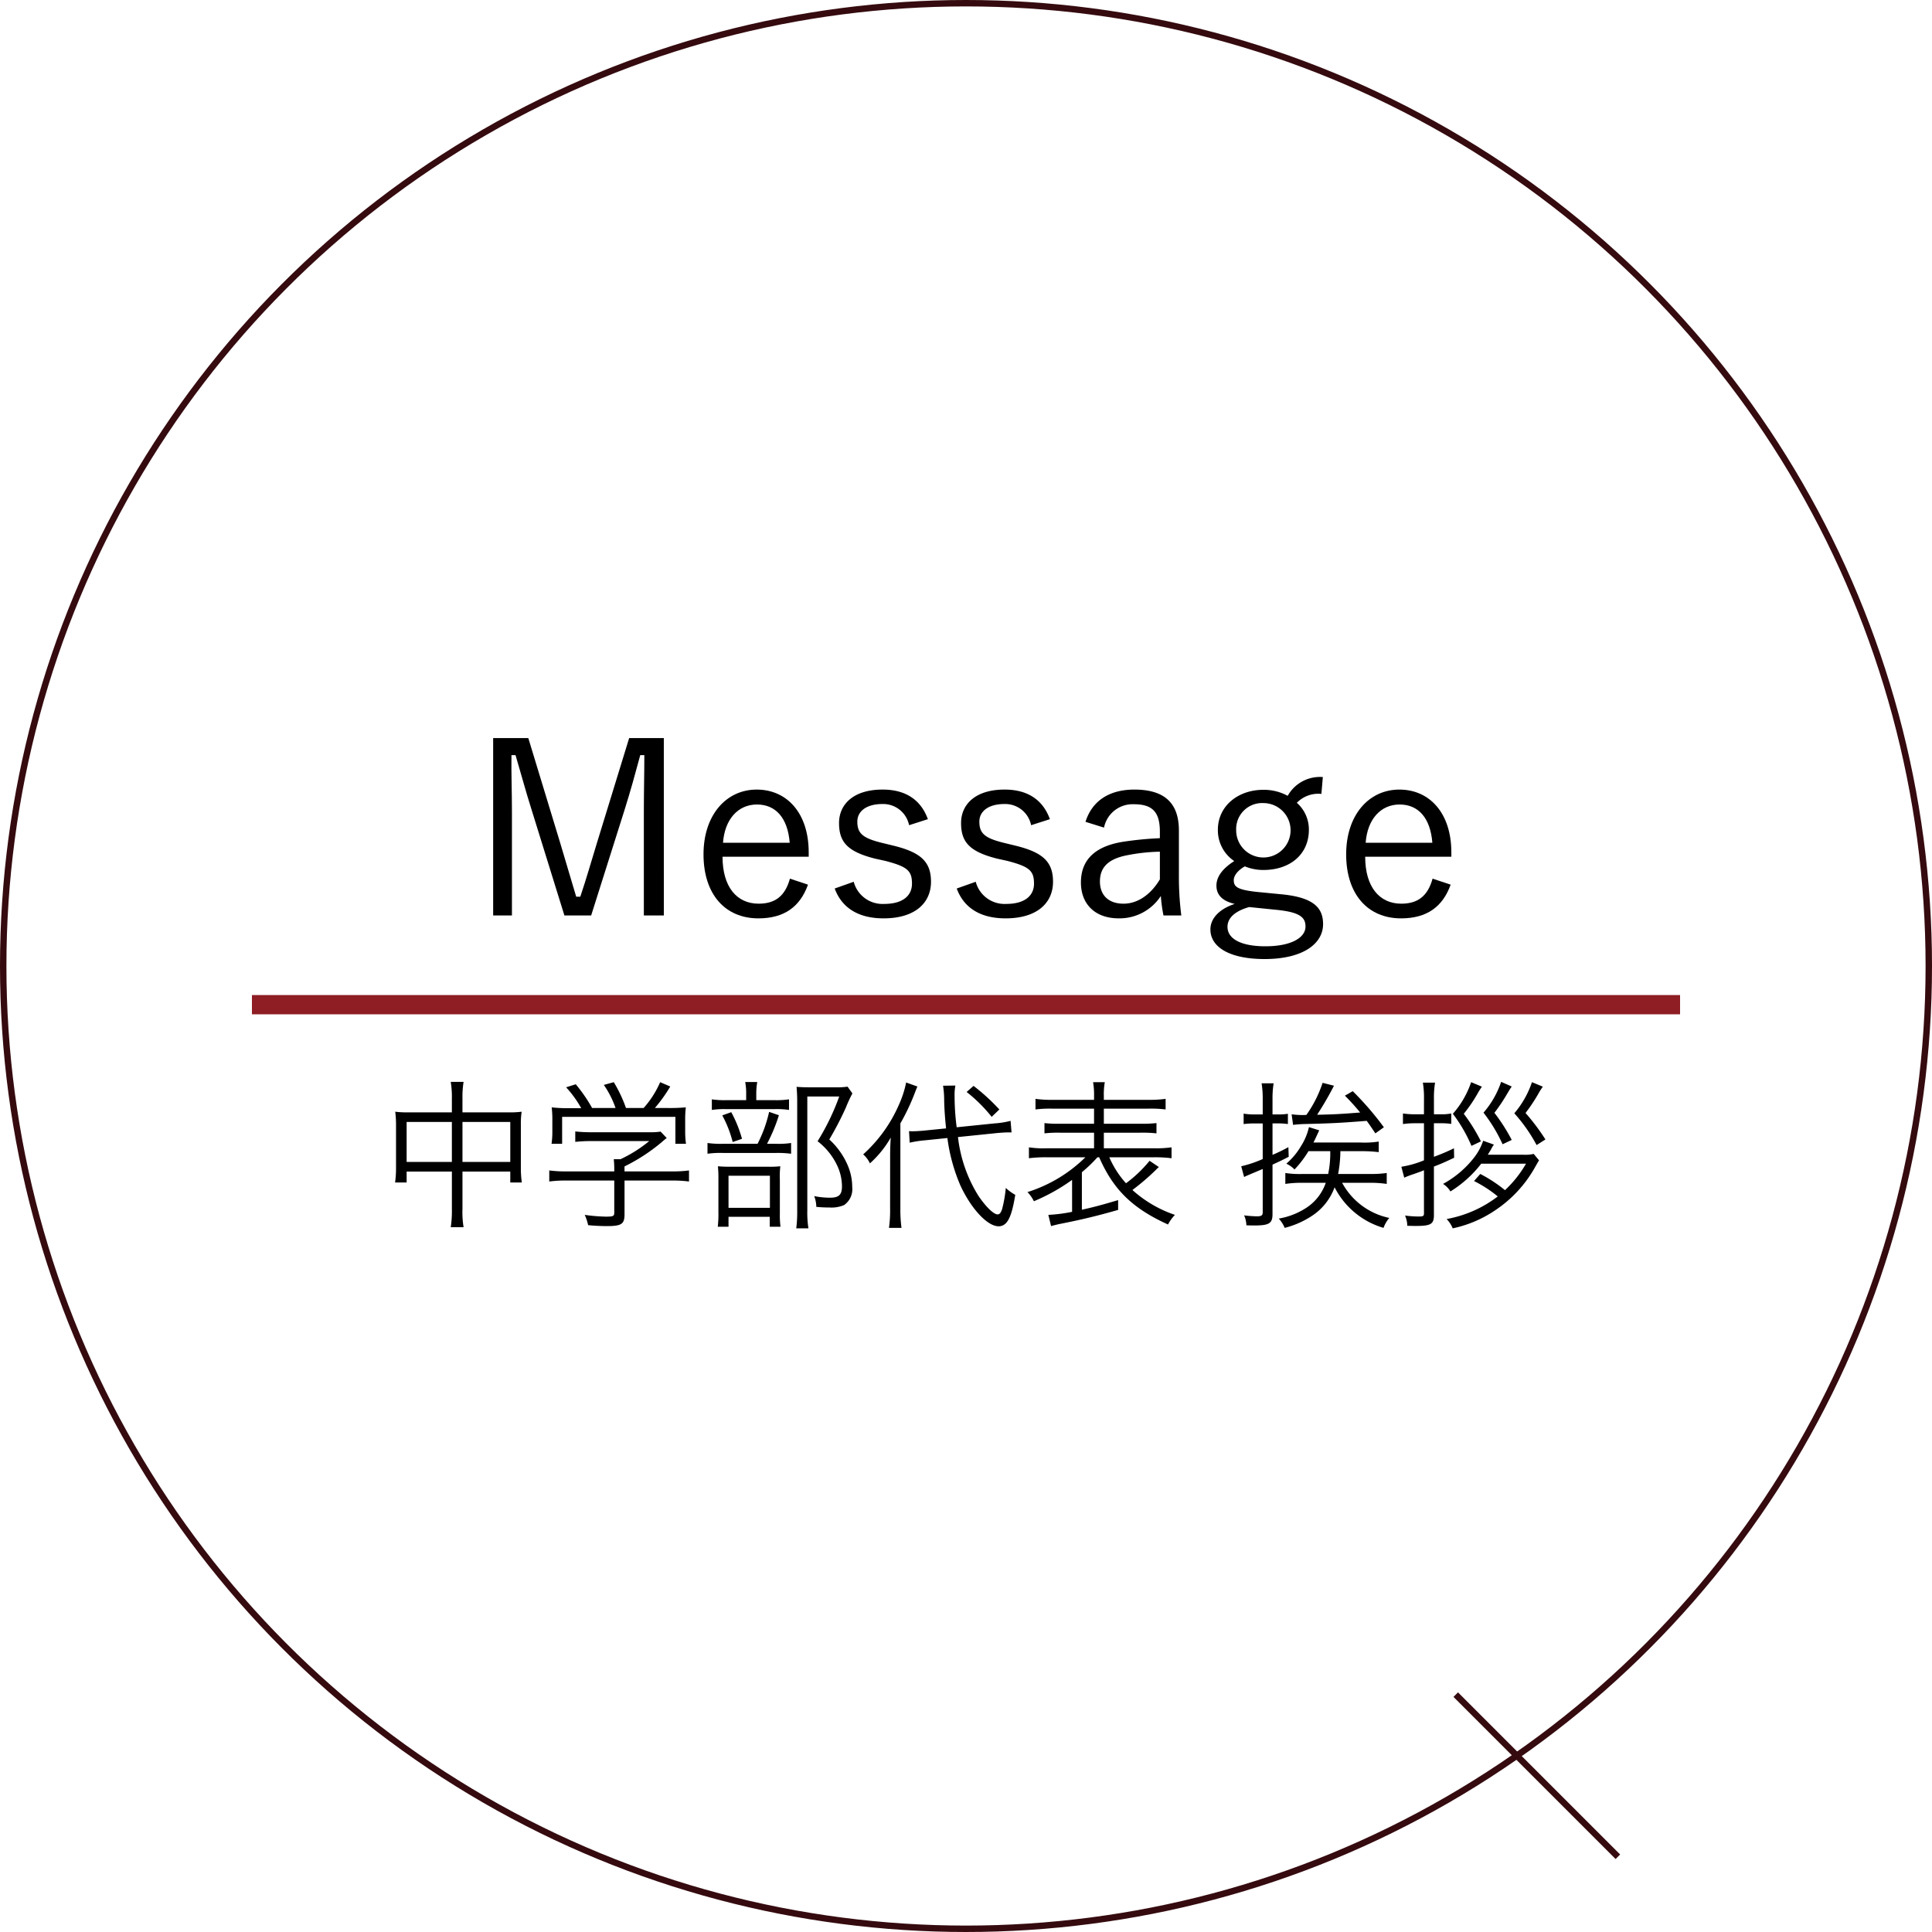 <svg xmlns="http://www.w3.org/2000/svg" viewBox="0 0 301 301"><defs><style>.cls-1,.cls-2{fill:none;stroke-miterlimit:10;}.cls-1{stroke:#350b0f;}.cls-2{stroke:#8e1d24;stroke-width:3px;}</style></defs><g id="レイヤー_2" data-name="レイヤー 2"><g id="実績_行動" data-name="実績、行動"><circle class="cls-1" cx="150.5" cy="150.5" r="150"/><path d="M103.424,142.629H100.31v-16.24c0-3.15.076-5.738.076-8.739h-.638c-.788,2.926-1.463,5.4-2.439,8.514L92.1,142.629H87.934l-5.1-16.427c-.939-2.963-1.613-5.514-2.514-8.552h-.636c-.039,3,.074,5.626.074,8.777v16.2H76.832V114.987h5.476l4.951,16.278c.825,2.738,1.649,5.588,2.512,8.439h.638c.975-2.888,1.688-5.439,2.588-8.364l5.025-16.353h5.4Z"/><path d="M112.568,133.478c0,4.688,2.213,7.313,5.626,7.313,2.588,0,4.126-1.2,4.876-3.9l2.814.937c-1.239,3.451-3.714,5.251-7.727,5.251-5.176,0-8.552-3.75-8.552-9.976,0-6.114,3.527-10.089,8.289-10.089,4.689,0,8.1,3.638,8.1,9.789v.675Zm10.465-2.176c-.3-3.863-2.176-5.963-5.1-5.963-2.964,0-5.027,2.325-5.29,5.963Z"/><path d="M141.633,128.564a4.116,4.116,0,0,0-4.163-3.3c-2.476,0-3.9,1.125-3.9,2.738,0,1.838.825,2.588,3.939,3.338l1.538.375c4.388,1.05,6,2.513,6,5.663,0,3.226-2.4,5.7-7.389,5.7-3.751,0-6.451-1.5-7.614-4.65l2.963-1.051a4.64,4.64,0,0,0,4.726,3.451c3.151,0,4.351-1.463,4.351-3.151,0-2.025-.713-2.662-4.2-3.563l-1.537-.337c-4.314-1.088-5.626-2.588-5.626-5.551,0-2.926,2.25-5.213,6.788-5.213,3.6,0,5.964,1.612,7.052,4.613Z"/><path d="M160.644,128.564a4.114,4.114,0,0,0-4.163-3.3c-2.475,0-3.9,1.125-3.9,2.738,0,1.838.825,2.588,3.938,3.338l1.539.375c4.387,1.05,6,2.513,6,5.663,0,3.226-2.4,5.7-7.389,5.7-3.751,0-6.451-1.5-7.614-4.65l2.962-1.051a4.641,4.641,0,0,0,4.727,3.451c3.15,0,4.351-1.463,4.351-3.151,0-2.025-.713-2.662-4.2-3.563l-1.537-.337c-4.313-1.088-5.626-2.588-5.626-5.551,0-2.926,2.25-5.213,6.788-5.213,3.6,0,5.964,1.612,7.052,4.613Z"/><path d="M169.117,128.039c1.05-3.338,3.788-5.025,7.613-5.025,4.614,0,6.939,2.025,6.939,6.376V136.4a47.507,47.507,0,0,0,.375,6.226h-2.776a23.151,23.151,0,0,1-.412-3.038,7.666,7.666,0,0,1-6.563,3.488c-3.713,0-5.889-2.25-5.889-5.588,0-3.263,1.875-5.513,6.3-6.3a52.213,52.213,0,0,1,6-.6v-1.013c0-3.075-1.162-4.276-4.051-4.276a4.54,4.54,0,0,0-4.65,3.639Zm11.589,4.651a29.092,29.092,0,0,0-5.325.6c-2.814.6-4.014,1.913-4.014,4.051,0,2.1,1.313,3.45,3.676,3.45,2.062,0,4.126-1.237,5.663-3.788Z"/><path d="M205.869,123.689a4.657,4.657,0,0,0-3.826,1.387,5.517,5.517,0,0,1,1.876,4.2c0,3.826-2.926,6.264-7.089,6.264a7.478,7.478,0,0,1-2.888-.563c-1.126.638-1.725,1.463-1.725,2.138,0,1.013.487,1.5,3.562,1.838l3.863.375c5.064.487,6.49,2.138,6.49,4.65,0,3.038-3.114,5.439-9.115,5.439-5.4,0-8.439-1.838-8.439-4.613,0-1.726,1.389-3.188,3.789-3.976-1.951-.45-2.85-1.425-2.85-2.85,0-1.351.9-2.626,2.775-3.826a5.765,5.765,0,0,1-2.551-4.876c0-3.675,3.113-6.226,7.089-6.226a7.764,7.764,0,0,1,3.788.938,5.762,5.762,0,0,1,5.476-2.926Zm-11.252,17.628c-2.25.637-3.376,1.725-3.376,3.075,0,2.025,2.4,3.038,5.889,3.038,4.126,0,6.263-1.388,6.263-3.075,0-1.351-.75-2.213-4.35-2.588Zm-2.025-12a4.238,4.238,0,1,0,4.238-4.2A4.045,4.045,0,0,0,192.592,129.315Z"/><path d="M212.691,133.478c0,4.688,2.213,7.313,5.626,7.313,2.588,0,4.126-1.2,4.876-3.9l2.814.937c-1.239,3.451-3.714,5.251-7.727,5.251-5.176,0-8.552-3.75-8.552-9.976,0-6.114,3.527-10.089,8.289-10.089,4.689,0,8.1,3.638,8.1,9.789v.675Zm10.465-2.176c-.3-3.863-2.176-5.963-5.1-5.963-2.964,0-5.027,2.325-5.289,5.963Z"/><line class="cls-2" x1="39.25" y1="156.526" x2="261.75" y2="156.526"/><path d="M70.4,171.153a14.39,14.39,0,0,0-.176-2.6h2a14.922,14.922,0,0,0-.174,2.55v2.2h7.323a13.353,13.353,0,0,0,1.9-.1,11.931,11.931,0,0,0-.125,1.975V182a15.826,15.826,0,0,0,.15,2.225H79.5v-1.7H72.052v5.824a14.125,14.125,0,0,0,.174,2.849h-2a17.2,17.2,0,0,0,.176-2.849v-5.824H63.353v1.7h-1.8A15.826,15.826,0,0,0,61.7,182v-6.823a15.759,15.759,0,0,0-.125-1.975,13.655,13.655,0,0,0,1.874.1H70.4ZM63.353,174.8v6.223H70.4V174.8ZM79.5,181.025V174.8H72.052v6.223Z"/><path d="M97.3,189.173c0,1.55-.476,1.85-2.8,1.85-.7,0-2-.05-2.874-.15a7.5,7.5,0,0,0-.526-1.6,26.093,26.093,0,0,0,3.275.275c1.15,0,1.325-.075,1.325-.6v-5.023H88.2a19.062,19.062,0,0,0-2.625.15V182.35a18.67,18.67,0,0,0,2.6.15H95.7v-.425c0-.5-.025-.95-.075-1.475h1.05a20.939,20.939,0,0,0,4.473-2.824H92a22.371,22.371,0,0,0-2.375.125v-1.624a22.659,22.659,0,0,0,2.425.124h9.022a10.828,10.828,0,0,0,1.85-.1l.95,1c-.325.25-.325.25-.875.725a28.454,28.454,0,0,1-5.7,3.7v.775h7.423a18.315,18.315,0,0,0,2.624-.15v1.725a18.955,18.955,0,0,0-2.65-.15H97.3Zm-6.749-16.521A16.777,16.777,0,0,0,88.2,169.4l1.5-.475a23.927,23.927,0,0,1,2.55,3.7H95.9a14.781,14.781,0,0,0-1.824-3.6l1.55-.425a21.5,21.5,0,0,1,1.9,4.024h2.749a14.888,14.888,0,0,0,2.575-4.024l1.575.675a23.217,23.217,0,0,1-2.4,3.349h1.95a28.392,28.392,0,0,0,2.874-.1,16.18,16.18,0,0,0-.1,2.075v1.849a13.729,13.729,0,0,0,.125,1.75h-1.649V174H87.579v4.2H85.93a13.274,13.274,0,0,0,.124-1.75V174.6a16.18,16.18,0,0,0-.1-2.075,22.39,22.39,0,0,0,2.85.125Z"/><path d="M120.927,178.2a12.855,12.855,0,0,0,2.324-.125v1.675a15.961,15.961,0,0,0-2.275-.125H112.6a14.23,14.23,0,0,0-2.374.125v-1.675a14.4,14.4,0,0,0,2.4.125h5.4a20.721,20.721,0,0,0,1.8-4.974l1.524.525A25.838,25.838,0,0,1,119.5,178.2Zm-.326-6.8a13.564,13.564,0,0,0,2.325-.125v1.649a12.871,12.871,0,0,0-2.3-.125h-7.474a13.285,13.285,0,0,0-2.249.125v-1.649a13.558,13.558,0,0,0,2.324.125h3.025v-.925a9.454,9.454,0,0,0-.151-1.9h1.875a10.643,10.643,0,0,0-.15,1.925v.9Zm-7.1,19.72h-1.675a16.477,16.477,0,0,0,.1-2.25V183.8a19.034,19.034,0,0,0-.076-2.1c.526.05,1.1.075,1.975.075h5.924a15.113,15.113,0,0,0,1.824-.075,13.07,13.07,0,0,0-.074,2.075v5.373a14.1,14.1,0,0,0,.1,1.975h-1.674v-1.55H113.5Zm.425-17.846a19.27,19.27,0,0,1,1.674,4.149l-1.45.5a17.6,17.6,0,0,0-1.624-4.149Zm-.425,14.9h6.448v-5H113.5Zm19.3-17.821a21.3,21.3,0,0,0-1.025,2.224,49.814,49.814,0,0,1-2.574,4.949,11.668,11.668,0,0,1,2.824,3.924,8.659,8.659,0,0,1,.749,3.5,3.012,3.012,0,0,1-1.274,2.8,5,5,0,0,1-2.249.375,20.172,20.172,0,0,1-2.075-.1,4.869,4.869,0,0,0-.325-1.675,12.87,12.87,0,0,0,2.424.25c1.425,0,1.9-.45,1.9-1.775a7.74,7.74,0,0,0-.824-3.4,10.289,10.289,0,0,0-2.975-3.624,36.548,36.548,0,0,0,3.374-6.973h-4.974V188.6a15.852,15.852,0,0,0,.175,2.774h-1.9a19.8,19.8,0,0,0,.15-2.749v-17c0-.75-.025-1.45-.1-2.3.651.05,1.125.075,2,.075h4.025a11.832,11.832,0,0,0,1.924-.1Z"/><path d="M138.679,180.326c0-1.175.024-2.025.1-3.1a16.147,16.147,0,0,1-3.249,4.024,4.144,4.144,0,0,0-1.05-1.4A22.5,22.5,0,0,0,140.1,172a15.925,15.925,0,0,0,1.075-3.35l1.75.625c-.226.55-.226.55-.576,1.45a33.76,33.76,0,0,1-2.074,4.3v13.3a20.932,20.932,0,0,0,.175,2.974H138.5a19.576,19.576,0,0,0,.175-3.049Zm10.572-3.175a21.9,21.9,0,0,0,3.149,9.1c1.15,1.725,2.4,2.949,3.025,2.949.3,0,.5-.225.7-.824a19.861,19.861,0,0,0,.575-3.3,7.128,7.128,0,0,0,1.475,1.075c-.575,3.574-1.275,4.9-2.6,4.9-1.724,0-4.224-2.674-5.924-6.3A27.745,27.745,0,0,1,147.6,177.3l-3.4.35a17.433,17.433,0,0,0-2.475.375l-.1-1.8c.3.025.4.025.5.025.474,0,1.324-.05,2.024-.125l3.249-.325c-.175-1.6-.274-3.1-.3-4.374a14.262,14.262,0,0,0-.174-2.275l1.923-.025a7.7,7.7,0,0,0-.124,1.65,37.044,37.044,0,0,0,.325,4.849l5.874-.6a13.382,13.382,0,0,0,2.524-.4l.15,1.8H157c-.325,0-1.2.05-1.9.125Zm2.425-7.973a31.786,31.786,0,0,1,4.023,3.674L154.5,174a23.832,23.832,0,0,0-3.9-3.874Z"/><path d="M167.027,183.825a30.011,30.011,0,0,1-5.948,3.324,5.766,5.766,0,0,0-1-1.425A22.451,22.451,0,0,0,169.1,180.3h-6.023a21.219,21.219,0,0,0-2.774.15v-1.7a14.8,14.8,0,0,0,2.774.15h7.373v-2.425h-5.174a18.594,18.594,0,0,0-2.55.1v-1.6a19.1,19.1,0,0,0,2.55.1h5.174v-2.35h-6.474a18.006,18.006,0,0,0-2.649.125V171.2a17.815,17.815,0,0,0,2.7.15h6.424v-.575a11.68,11.68,0,0,0-.15-2.175h1.825a10.521,10.521,0,0,0-.151,2.175v.575h6.874a18.614,18.614,0,0,0,2.75-.15v1.649a19.036,19.036,0,0,0-2.7-.125h-6.923v2.35h5.549a20.43,20.43,0,0,0,2.65-.1v1.6a20.188,20.188,0,0,0-2.65-.1h-5.549V178.9H179.8a17.3,17.3,0,0,0,2.723-.15v1.7a21.19,21.19,0,0,0-2.723-.15h-6.974a14.793,14.793,0,0,0,2.6,4.049,20.123,20.123,0,0,0,3.674-3.5l1.45.975a5.972,5.972,0,0,0-.5.475,36.305,36.305,0,0,1-3.624,3.1,18.984,18.984,0,0,0,6.623,3.874,6.652,6.652,0,0,0-1.075,1.5c-5.524-2.5-8.523-5.424-10.722-10.472h-.276a21.724,21.724,0,0,1-2.423,2.324v5.849c2.024-.45,3.1-.75,5.648-1.5V188.5c-3.249.924-5.574,1.5-9.273,2.224-.4.1-.85.2-1.174.3l-.426-1.75a24.1,24.1,0,0,0,3.7-.475Z"/><path d="M195.554,175.027a13.438,13.438,0,0,0-1.8.1V173.5a9.82,9.82,0,0,0,1.8.125h1.174v-2.349a14.883,14.883,0,0,0-.174-2.5h1.875a14.564,14.564,0,0,0-.175,2.475v2.374h.924a8.9,8.9,0,0,0,1.474-.1v1.6a9.867,9.867,0,0,0-1.549-.1h-.849v4.9a27.314,27.314,0,0,0,2.473-1.2l.05,1.5c-.974.5-1.124.574-2.523,1.224v7.7c0,1.45-.526,1.775-2.8,1.775-.425,0-.7,0-1.274-.025a3.989,3.989,0,0,0-.351-1.55,17.135,17.135,0,0,0,2.024.15c.676,0,.875-.15.875-.625v-6.748c-1.774.75-2.749,1.15-2.9,1.25l-.449-1.675a18.274,18.274,0,0,0,3.348-1.125v-5.548Zm8.3,4.324a15.99,15.99,0,0,1-2.173,2.849,4.254,4.254,0,0,0-1.275-.9,10.742,10.742,0,0,0,2.275-2.724,9.3,9.3,0,0,0,1.249-2.974l1.6.5c-.449.974-.6,1.324-.9,1.9h7.348a14.479,14.479,0,0,0,2.825-.15v1.65a20.463,20.463,0,0,0-2.775-.15h-3.2a20.264,20.264,0,0,1-.351,3.549H213.3a17.906,17.906,0,0,0,2.749-.15v1.7a17.646,17.646,0,0,0-2.775-.175H209.1a10.874,10.874,0,0,0,7.349,5.473,4.957,4.957,0,0,0-.9,1.55,12.472,12.472,0,0,1-7.623-6.324,8.985,8.985,0,0,1-3.6,4.5,13.912,13.912,0,0,1-4.174,1.825,5,5,0,0,0-.925-1.45A11.249,11.249,0,0,0,203.777,188a7.607,7.607,0,0,0,2.775-3.724H203a17.3,17.3,0,0,0-2.749.175v-1.7a14.685,14.685,0,0,0,2.7.15h3.975a16.059,16.059,0,0,0,.324-3.549Zm-2.624-5.749a11.963,11.963,0,0,0,2.3.1,18.521,18.521,0,0,0,2.525-5l1.774.45a51.051,51.051,0,0,1-2.624,4.524c2.649-.05,3.849-.125,6.7-.35a31.9,31.9,0,0,0-2.375-2.624l1.225-.7a47.472,47.472,0,0,1,4.85,5.624l-1.326.949c-.674-1-.924-1.374-1.349-1.949-4.45.35-5.724.4-9.923.5-.574.025-1.15.075-1.549.125Z"/><path d="M221.853,171.2a14.612,14.612,0,0,0-.174-2.525h1.9a14.106,14.106,0,0,0-.175,2.5V173.6h1a7.706,7.706,0,0,0,1.7-.125V175.1a10.934,10.934,0,0,0-1.674-.1H223.4v5.224a30.085,30.085,0,0,0,3.124-1.325l.026,1.475c-1.525.724-2.05.949-3.15,1.374V189.3c0,1.425-.474,1.7-2.874,1.7-.15,0-.175,0-1.275-.025a4.107,4.107,0,0,0-.35-1.6,14.787,14.787,0,0,0,2.3.15c.5,0,.649-.1.649-.45v-6.748c-.2.075-.2.075-.5.2-.375.125-.824.3-1.349.475a12.685,12.685,0,0,0-1.225.475l-.449-1.7a15.507,15.507,0,0,0,3.523-1V175h-1.4a13.083,13.083,0,0,0-1.875.125v-1.65a12.138,12.138,0,0,0,1.9.125h1.374Zm15.422,8.7a5.968,5.968,0,0,0,1.674-.125l.825,1c-.174.3-.224.375-.649,1.125A19.443,19.443,0,0,1,233,188.524a18.7,18.7,0,0,1-6.673,2.849,4.488,4.488,0,0,0-.95-1.45,18.492,18.492,0,0,0,7.972-3.524,19.945,19.945,0,0,0-3.7-2.4l.975-1.1a22.216,22.216,0,0,1,3.848,2.524,17.7,17.7,0,0,0,3.275-4.124h-6.974a18.142,18.142,0,0,1-4.8,4.324,3.654,3.654,0,0,0-1.149-1.174,15.54,15.54,0,0,0,4.773-4.024,8.826,8.826,0,0,0,1.475-2.7l1.675.6a5.18,5.18,0,0,0-.475.8c-.125.2-.325.525-.474.775Zm-6.4-10.6c-.2.3-.325.475-.575.9a22.569,22.569,0,0,1-2.249,3.324,27.035,27.035,0,0,1,2.673,4.3l-1.474.7a23.111,23.111,0,0,0-2.9-5,14.434,14.434,0,0,0,2.85-4.924Zm4.648-.025c-.275.4-.275.4-.974,1.575a27.662,27.662,0,0,1-1.725,2.524,28.436,28.436,0,0,1,2.7,4.224l-1.425.675a24.47,24.47,0,0,0-2.973-4.924,14.3,14.3,0,0,0,2.749-4.8Zm4.849.025c-.1.125-.449.65-.574.875a26.152,26.152,0,0,1-2.125,3.224,33.588,33.588,0,0,1,3.1,4.124l-1.375.875a24.9,24.9,0,0,0-3.473-4.949,14.682,14.682,0,0,0,2.749-4.849Z"/><line class="cls-1" x1="226.799" y1="264.017" x2="252.059" y2="289.277"/></g></g></svg>